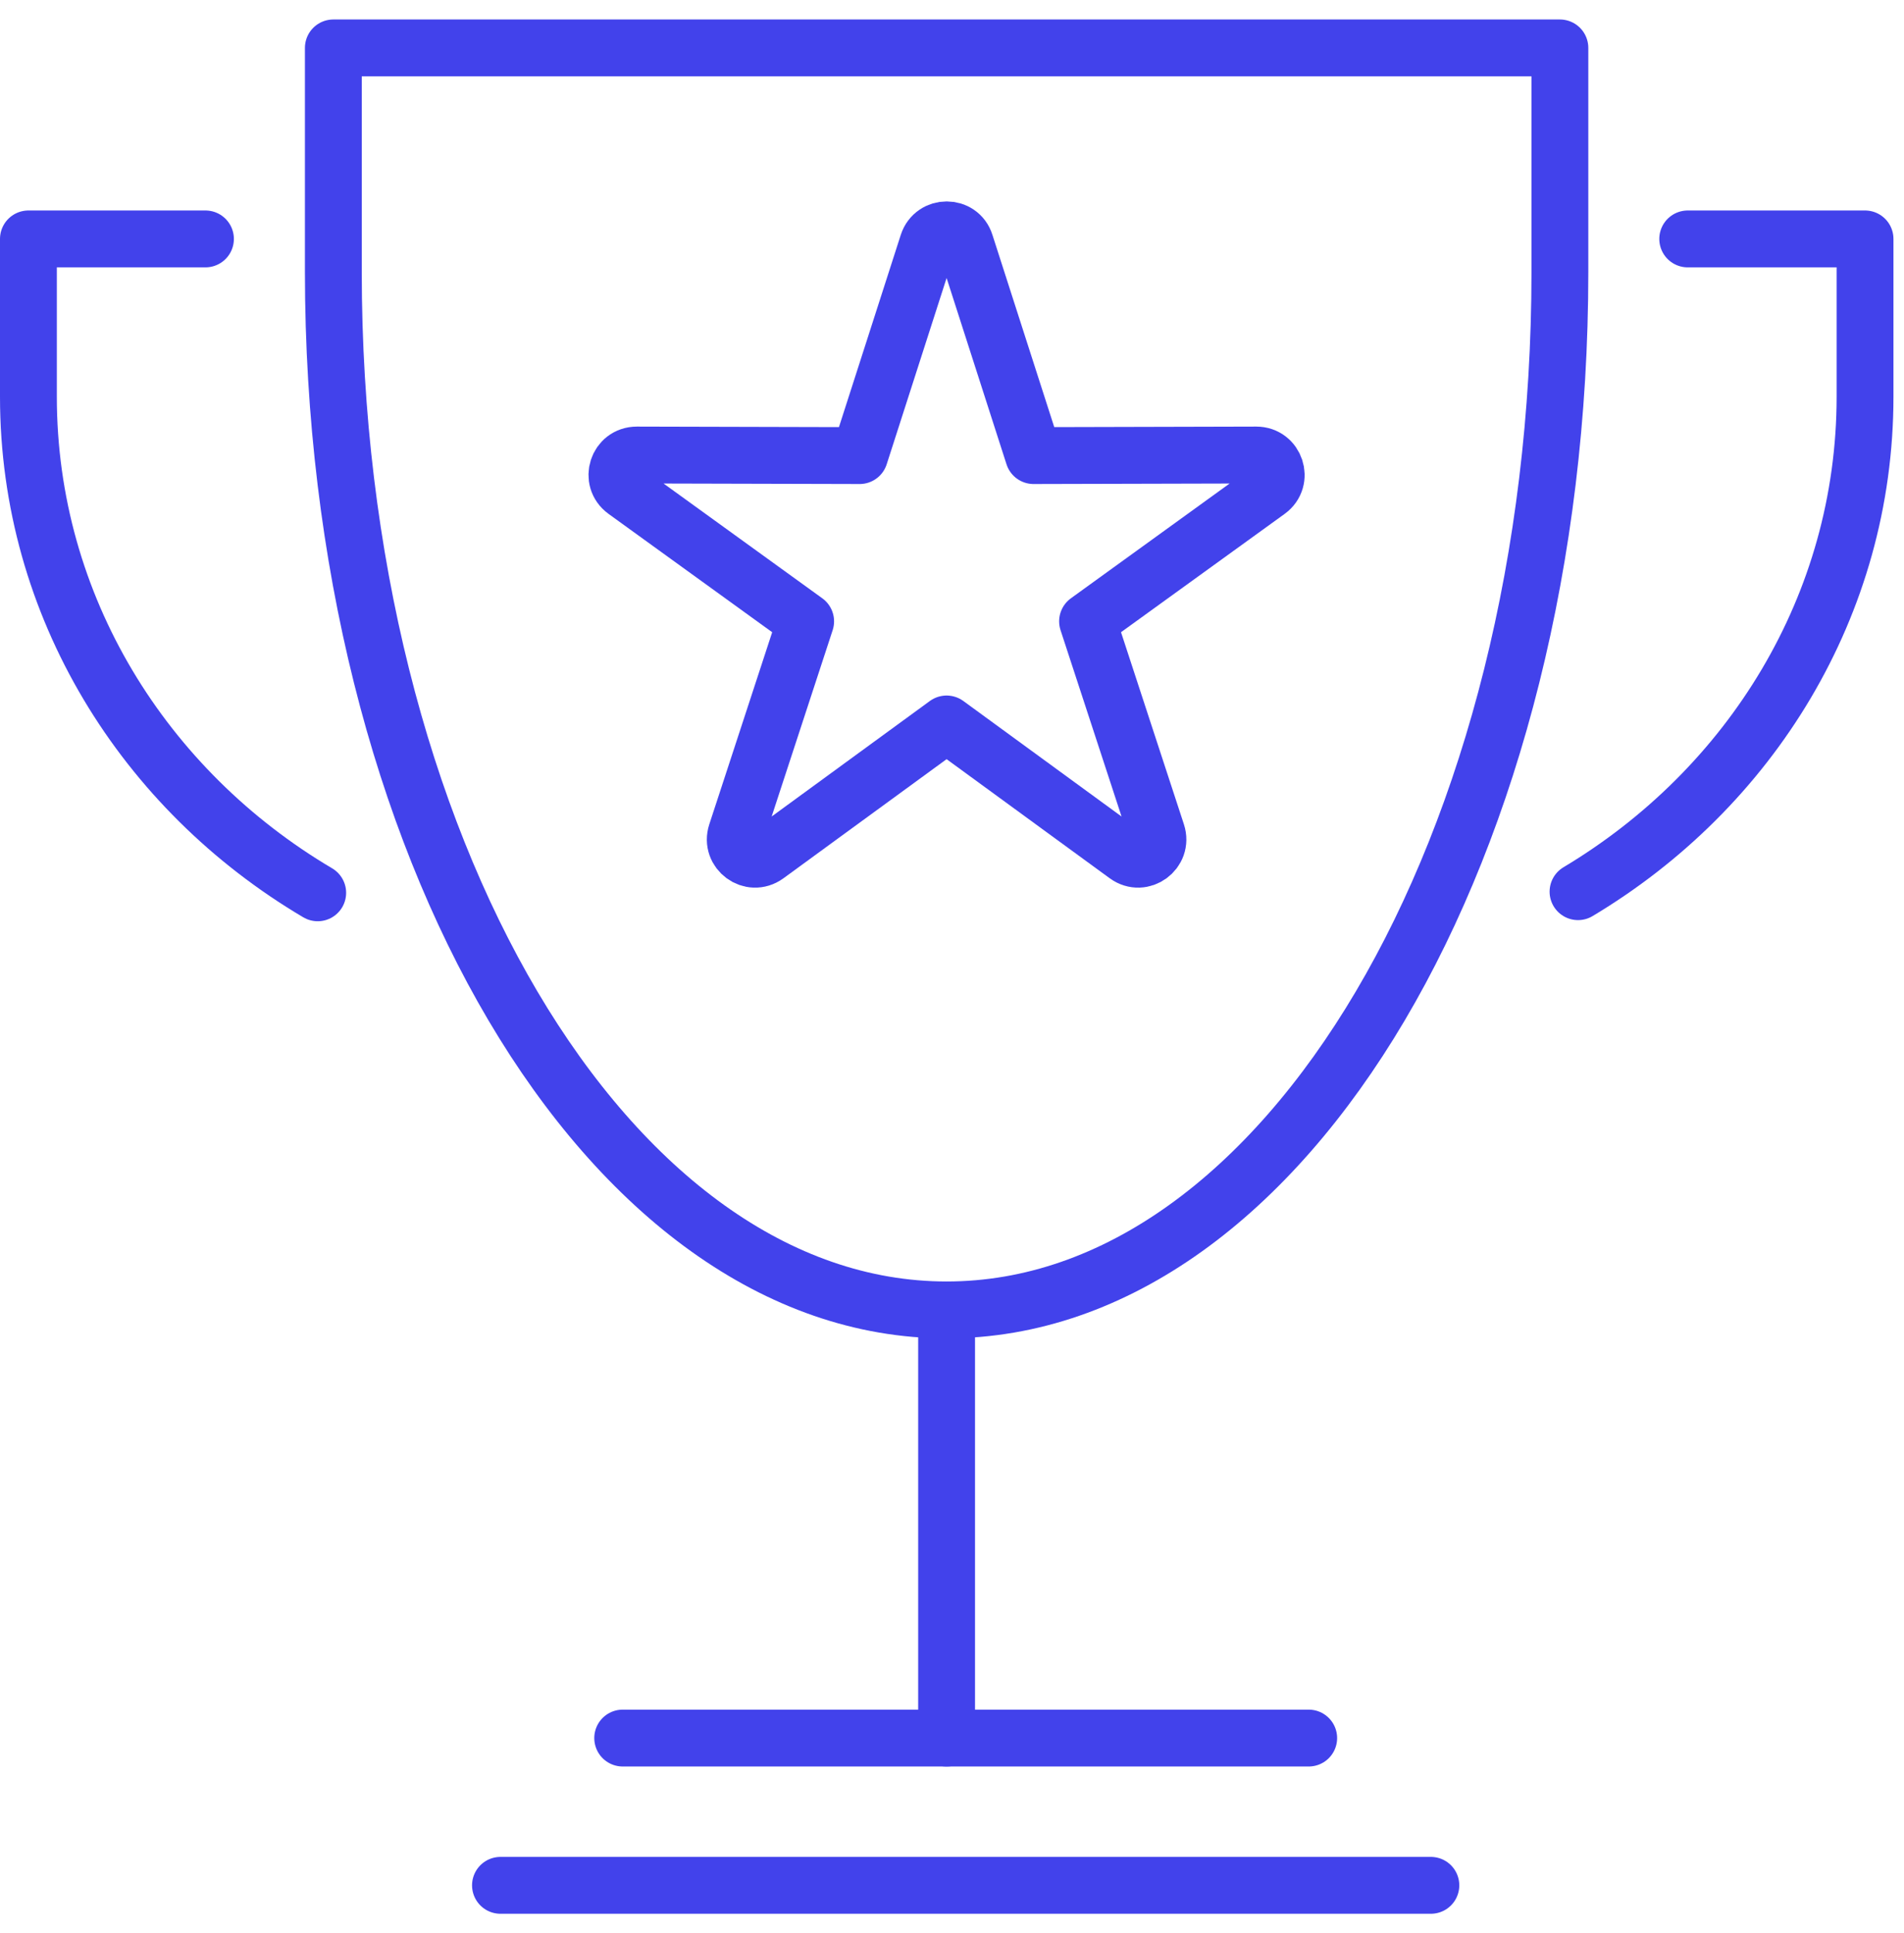 <?xml version="1.0" encoding="UTF-8"?>
<svg xmlns="http://www.w3.org/2000/svg" width="67" height="68" viewBox="0 0 67 68" fill="none">
  <g clip-path="url(#clip0_11239_15264)">
    <path d="M55.529 31.364C61.599 27.734 65.629 21.294 65.629 13.954V8.404H59.389" stroke="#4242EB" stroke-width="2" stroke-linecap="round" stroke-linejoin="round"></path>
    <path d="M11.18 31.404C5.07 27.794 1 21.324 1 13.954V8.404H7.23" stroke="#4242EB" stroke-width="2" stroke-linecap="round" stroke-linejoin="round"></path>
    <path d="M54.891 9.565C54.891 29.735 45.23 46.075 33.31 46.075C21.39 46.075 11.73 29.735 11.73 9.565V1.685H54.891V9.565Z" stroke="#4242EB" stroke-width="2" stroke-linecap="round" stroke-linejoin="round"></path>
    <path d="M33.31 46.085V61.135" stroke="#4242EB" stroke-width="2" stroke-linecap="round" stroke-linejoin="round"></path>
    <path d="M17.611 66.315H50.351" stroke="#4242EB" stroke-width="2" stroke-linecap="round" stroke-linejoin="round"></path>
    <path d="M21.912 61.135H46.052" stroke="#4242EB" stroke-width="2" stroke-linecap="round" stroke-linejoin="round"></path>
    <path d="M33.31 25.465L26.98 30.085C26.43 30.485 25.7 29.945 25.91 29.305L28.35 21.855L22 17.265C21.45 16.865 21.73 16.005 22.41 16.005L30.25 16.025L32.65 8.565C32.86 7.925 33.77 7.925 33.97 8.565L36.37 16.025L44.21 16.005C44.88 16.005 45.17 16.865 44.62 17.265L38.27 21.855L40.71 29.305C40.92 29.945 40.19 30.485 39.64 30.085L33.31 25.465Z" stroke="#4242EB" stroke-width="2" stroke-linecap="round" stroke-linejoin="round"></path>
  </g>
  <defs>
    <clipPath id="clip0_11239_15264">
      <rect width="66.63" height="66.63" fill="white" transform="translate(0 0.685)"></rect>
    </clipPath>
  </defs>
</svg>

